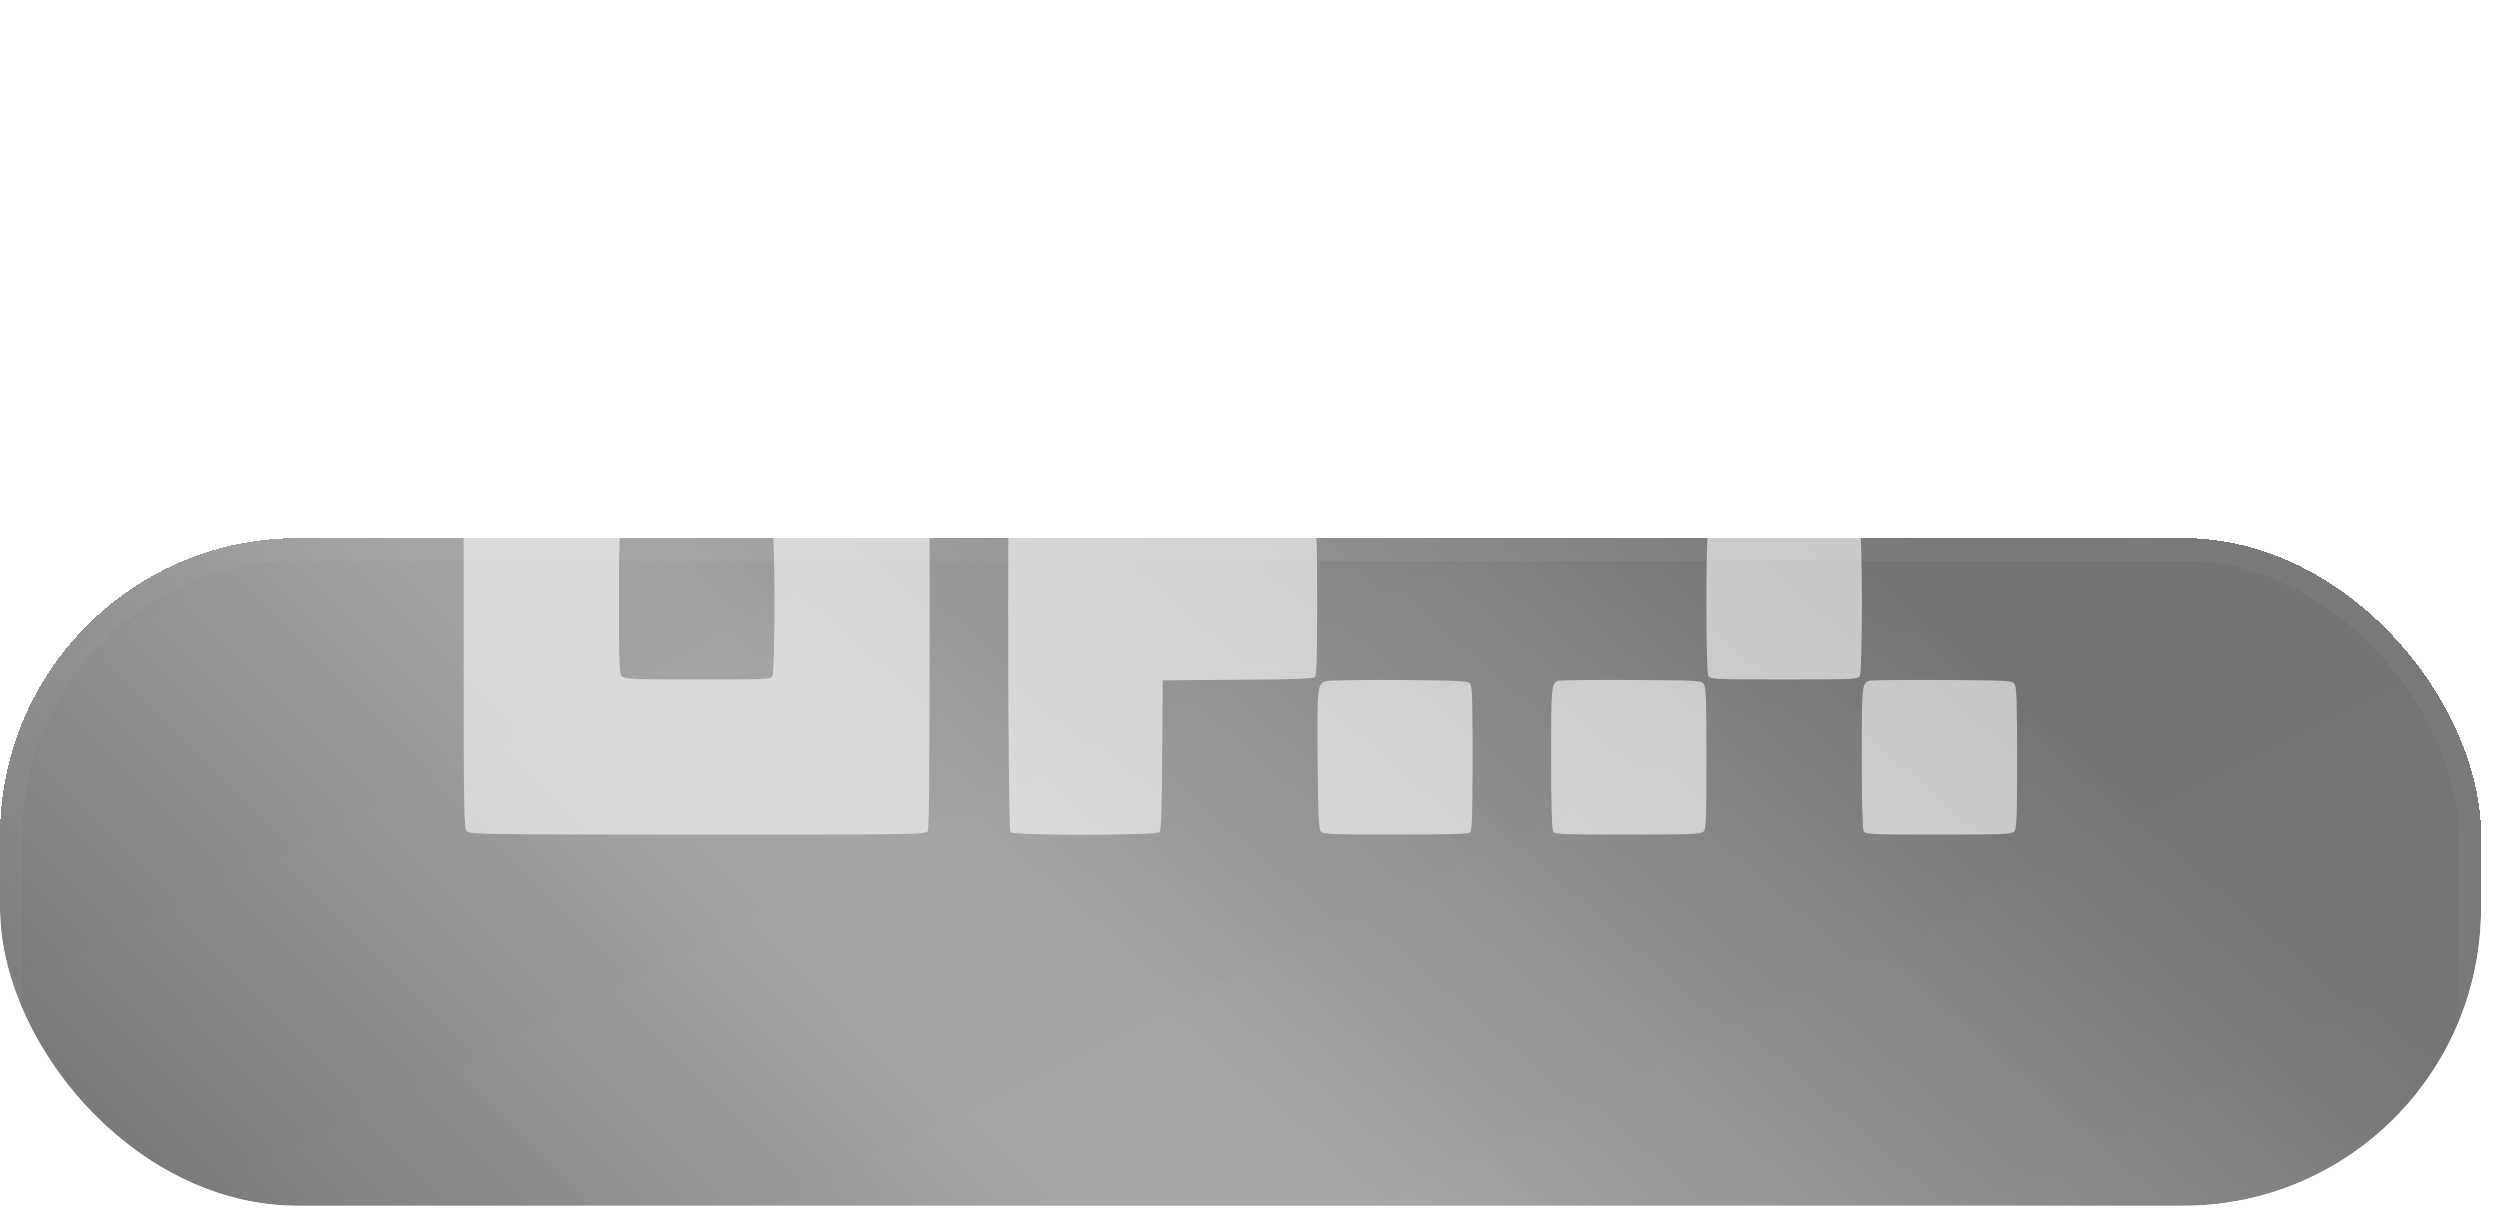 <?xml version="1.0" encoding="UTF-8"?> <svg xmlns="http://www.w3.org/2000/svg" width="84" height="41" viewBox="0 0 84 41" fill="none"><g clip-path="url(#clip0_2546_6347)"><g filter="url(#filter0_bd_2546_6347)"><rect width="83.365" height="40.514" rx="10" fill="url(#paint0_linear_2546_6347)" fill-opacity="0.4" shape-rendering="crispEdges"></rect><rect width="83.365" height="40.514" rx="10" fill="url(#paint1_linear_2546_6347)" fill-opacity="0.3" shape-rendering="crispEdges"></rect><rect width="83.365" height="40.514" rx="10" fill="url(#paint2_linear_2546_6347)" fill-opacity="0.3" shape-rendering="crispEdges"></rect><rect x="0.377" y="0.377" width="82.611" height="39.76" rx="9.623" stroke="url(#paint3_radial_2546_6347)" stroke-opacity="0.2" stroke-width="0.753" shape-rendering="crispEdges"></rect></g><g opacity="0.6"><path d="M15.685 12.579C15.584 12.685 15.578 13.307 15.578 20.266C15.578 27.52 15.584 27.84 15.691 27.934C15.798 28.035 16.427 28.041 23.459 28.041C30.955 28.041 31.112 28.041 31.175 27.922C31.219 27.84 31.238 25.334 31.238 20.253C31.238 15.172 31.219 12.666 31.175 12.585C31.112 12.466 30.955 12.466 23.446 12.466C16.106 12.466 15.779 12.472 15.685 12.579ZM25.955 17.798C26.043 17.967 26.043 22.539 25.955 22.709C25.892 22.822 25.798 22.828 23.44 22.828C21.301 22.828 20.98 22.816 20.899 22.728C20.811 22.646 20.798 22.332 20.798 20.253C20.798 18.174 20.811 17.86 20.899 17.779C20.98 17.691 21.301 17.678 23.44 17.678C25.798 17.678 25.892 17.684 25.955 17.798Z" fill="white"></path><path d="M33.955 12.54C33.848 12.647 33.848 27.858 33.955 27.965C34.068 28.078 38.867 28.072 38.968 27.959C39.012 27.896 39.043 27.086 39.049 25.365L39.068 22.859L41.578 22.84C43.301 22.834 44.112 22.803 44.175 22.759C44.238 22.702 44.257 22.212 44.257 20.253C44.257 18.067 44.244 17.81 44.15 17.734C44.068 17.665 43.553 17.64 41.54 17.628L39.037 17.609V15.115C39.037 13.256 39.018 12.597 38.961 12.54C38.905 12.484 38.263 12.465 36.458 12.465C34.653 12.465 34.012 12.484 33.955 12.54Z" fill="white"></path><path d="M44.377 12.572C44.308 12.653 44.289 13.124 44.289 15.046C44.289 17.244 44.295 17.433 44.402 17.533C44.503 17.64 44.692 17.646 46.893 17.646C48.817 17.646 49.289 17.628 49.371 17.559C49.465 17.483 49.478 17.226 49.478 15.046C49.478 13.238 49.459 12.597 49.402 12.54C49.346 12.484 48.704 12.465 46.893 12.465C44.71 12.465 44.453 12.478 44.377 12.572Z" fill="white"></path><path d="M52.18 12.584C52.142 12.666 52.117 13.558 52.117 15.053C52.117 16.981 52.136 17.427 52.205 17.527C52.293 17.64 52.394 17.646 54.727 17.646C57.06 17.646 57.161 17.64 57.249 17.527C57.318 17.427 57.337 16.981 57.337 15.034C57.337 12.961 57.325 12.647 57.237 12.566C57.155 12.478 56.834 12.465 54.696 12.465C52.337 12.465 52.243 12.471 52.18 12.584Z" fill="white"></path><path d="M62.618 12.586C62.58 12.668 62.555 13.559 62.555 15.054C62.555 16.982 62.574 17.428 62.643 17.529C62.731 17.642 62.838 17.648 65.02 17.667C66.278 17.679 67.366 17.667 67.441 17.648C67.781 17.566 67.775 17.61 67.775 15.042C67.775 12.963 67.762 12.649 67.674 12.567C67.592 12.479 67.272 12.467 65.133 12.467C62.775 12.467 62.681 12.473 62.618 12.586Z" fill="white"></path><path d="M57.399 17.797C57.361 17.879 57.336 18.765 57.336 20.253C57.336 21.742 57.361 22.627 57.399 22.709C57.462 22.822 57.556 22.828 59.946 22.828C62.336 22.828 62.43 22.822 62.493 22.709C62.581 22.539 62.581 17.967 62.493 17.797C62.43 17.684 62.336 17.678 59.946 17.678C57.556 17.678 57.462 17.684 57.399 17.797Z" fill="white"></path><path d="M44.529 22.891C44.265 22.998 44.253 23.092 44.272 25.516C44.284 27.369 44.309 27.853 44.378 27.934C44.454 28.029 44.712 28.041 46.894 28.041C48.705 28.041 49.347 28.022 49.404 27.966C49.46 27.909 49.479 27.268 49.479 25.46C49.479 23.28 49.466 23.023 49.372 22.948C49.29 22.878 48.812 22.86 46.969 22.847C45.705 22.841 44.605 22.86 44.529 22.891Z" fill="white"></path><path d="M52.369 22.872C52.123 22.96 52.117 23.035 52.117 25.453C52.117 26.948 52.142 27.84 52.18 27.922C52.243 28.035 52.337 28.041 54.696 28.041C56.834 28.041 57.155 28.029 57.237 27.941C57.325 27.859 57.337 27.545 57.337 25.472C57.337 23.525 57.318 23.079 57.249 22.979C57.161 22.866 57.054 22.86 54.809 22.847C53.52 22.841 52.419 22.853 52.369 22.872Z" fill="white"></path><path d="M62.806 22.872C62.561 22.96 62.555 23.035 62.555 25.453C62.555 26.948 62.58 27.84 62.618 27.922C62.681 28.035 62.775 28.041 65.133 28.041C67.272 28.041 67.592 28.029 67.674 27.941C67.762 27.859 67.775 27.545 67.775 25.472C67.775 23.525 67.756 23.079 67.687 22.979C67.599 22.866 67.492 22.86 65.246 22.847C63.957 22.841 62.857 22.853 62.806 22.872Z" fill="white"></path></g></g><defs><filter id="filter0_bd_2546_6347" x="-48.217" y="-30.136" width="179.8" height="136.948" filterUnits="userSpaceOnUse" color-interpolation-filters="sRGB"><feFlood flood-opacity="0" result="BackgroundImageFix"></feFlood><feGaussianBlur in="BackgroundImageFix" stdDeviation="7"></feGaussianBlur><feComposite in2="SourceAlpha" operator="in" result="effect1_backgroundBlur_2546_6347"></feComposite><feColorMatrix in="SourceAlpha" type="matrix" values="0 0 0 0 0 0 0 0 0 0 0 0 0 0 0 0 0 0 127 0" result="hardAlpha"></feColorMatrix><feOffset dy="18.081"></feOffset><feGaussianBlur stdDeviation="24.109"></feGaussianBlur><feComposite in2="hardAlpha" operator="out"></feComposite><feColorMatrix type="matrix" values="0 0 0 0 0 0 0 0 0 0 0 0 0 0 0 0 0 0 0.6 0"></feColorMatrix><feBlend mode="normal" in2="effect1_backgroundBlur_2546_6347" result="effect2_dropShadow_2546_6347"></feBlend><feBlend mode="normal" in="SourceGraphic" in2="effect2_dropShadow_2546_6347" result="shape"></feBlend></filter><linearGradient id="paint0_linear_2546_6347" x1="83.365" y1="39.184" x2="50.84" y2="-25.546" gradientUnits="userSpaceOnUse"><stop stop-color="#282828"></stop><stop offset="1" stop-color="#141414"></stop></linearGradient><linearGradient id="paint1_linear_2546_6347" x1="45.483" y1="21.292" x2="63.002" y2="1.118" gradientUnits="userSpaceOnUse"><stop stop-opacity="0"></stop><stop offset="1"></stop></linearGradient><linearGradient id="paint2_linear_2546_6347" x1="12.753" y1="34.473" x2="30.195" y2="17.136" gradientUnits="userSpaceOnUse"><stop></stop><stop offset="1" stop-opacity="0"></stop></linearGradient><radialGradient id="paint3_radial_2546_6347" cx="0" cy="0" r="1" gradientUnits="userSpaceOnUse" gradientTransform="translate(42.923 0.932) rotate(91.795) scale(39.601 81.426)"><stop stop-color="white" stop-opacity="0.3"></stop><stop offset="1" stop-color="#999999" stop-opacity="0.2"></stop></radialGradient><clipPath id="clip0_2546_6347"><rect width="83.365" height="40.514" rx="10" fill="white"></rect></clipPath></defs></svg> 